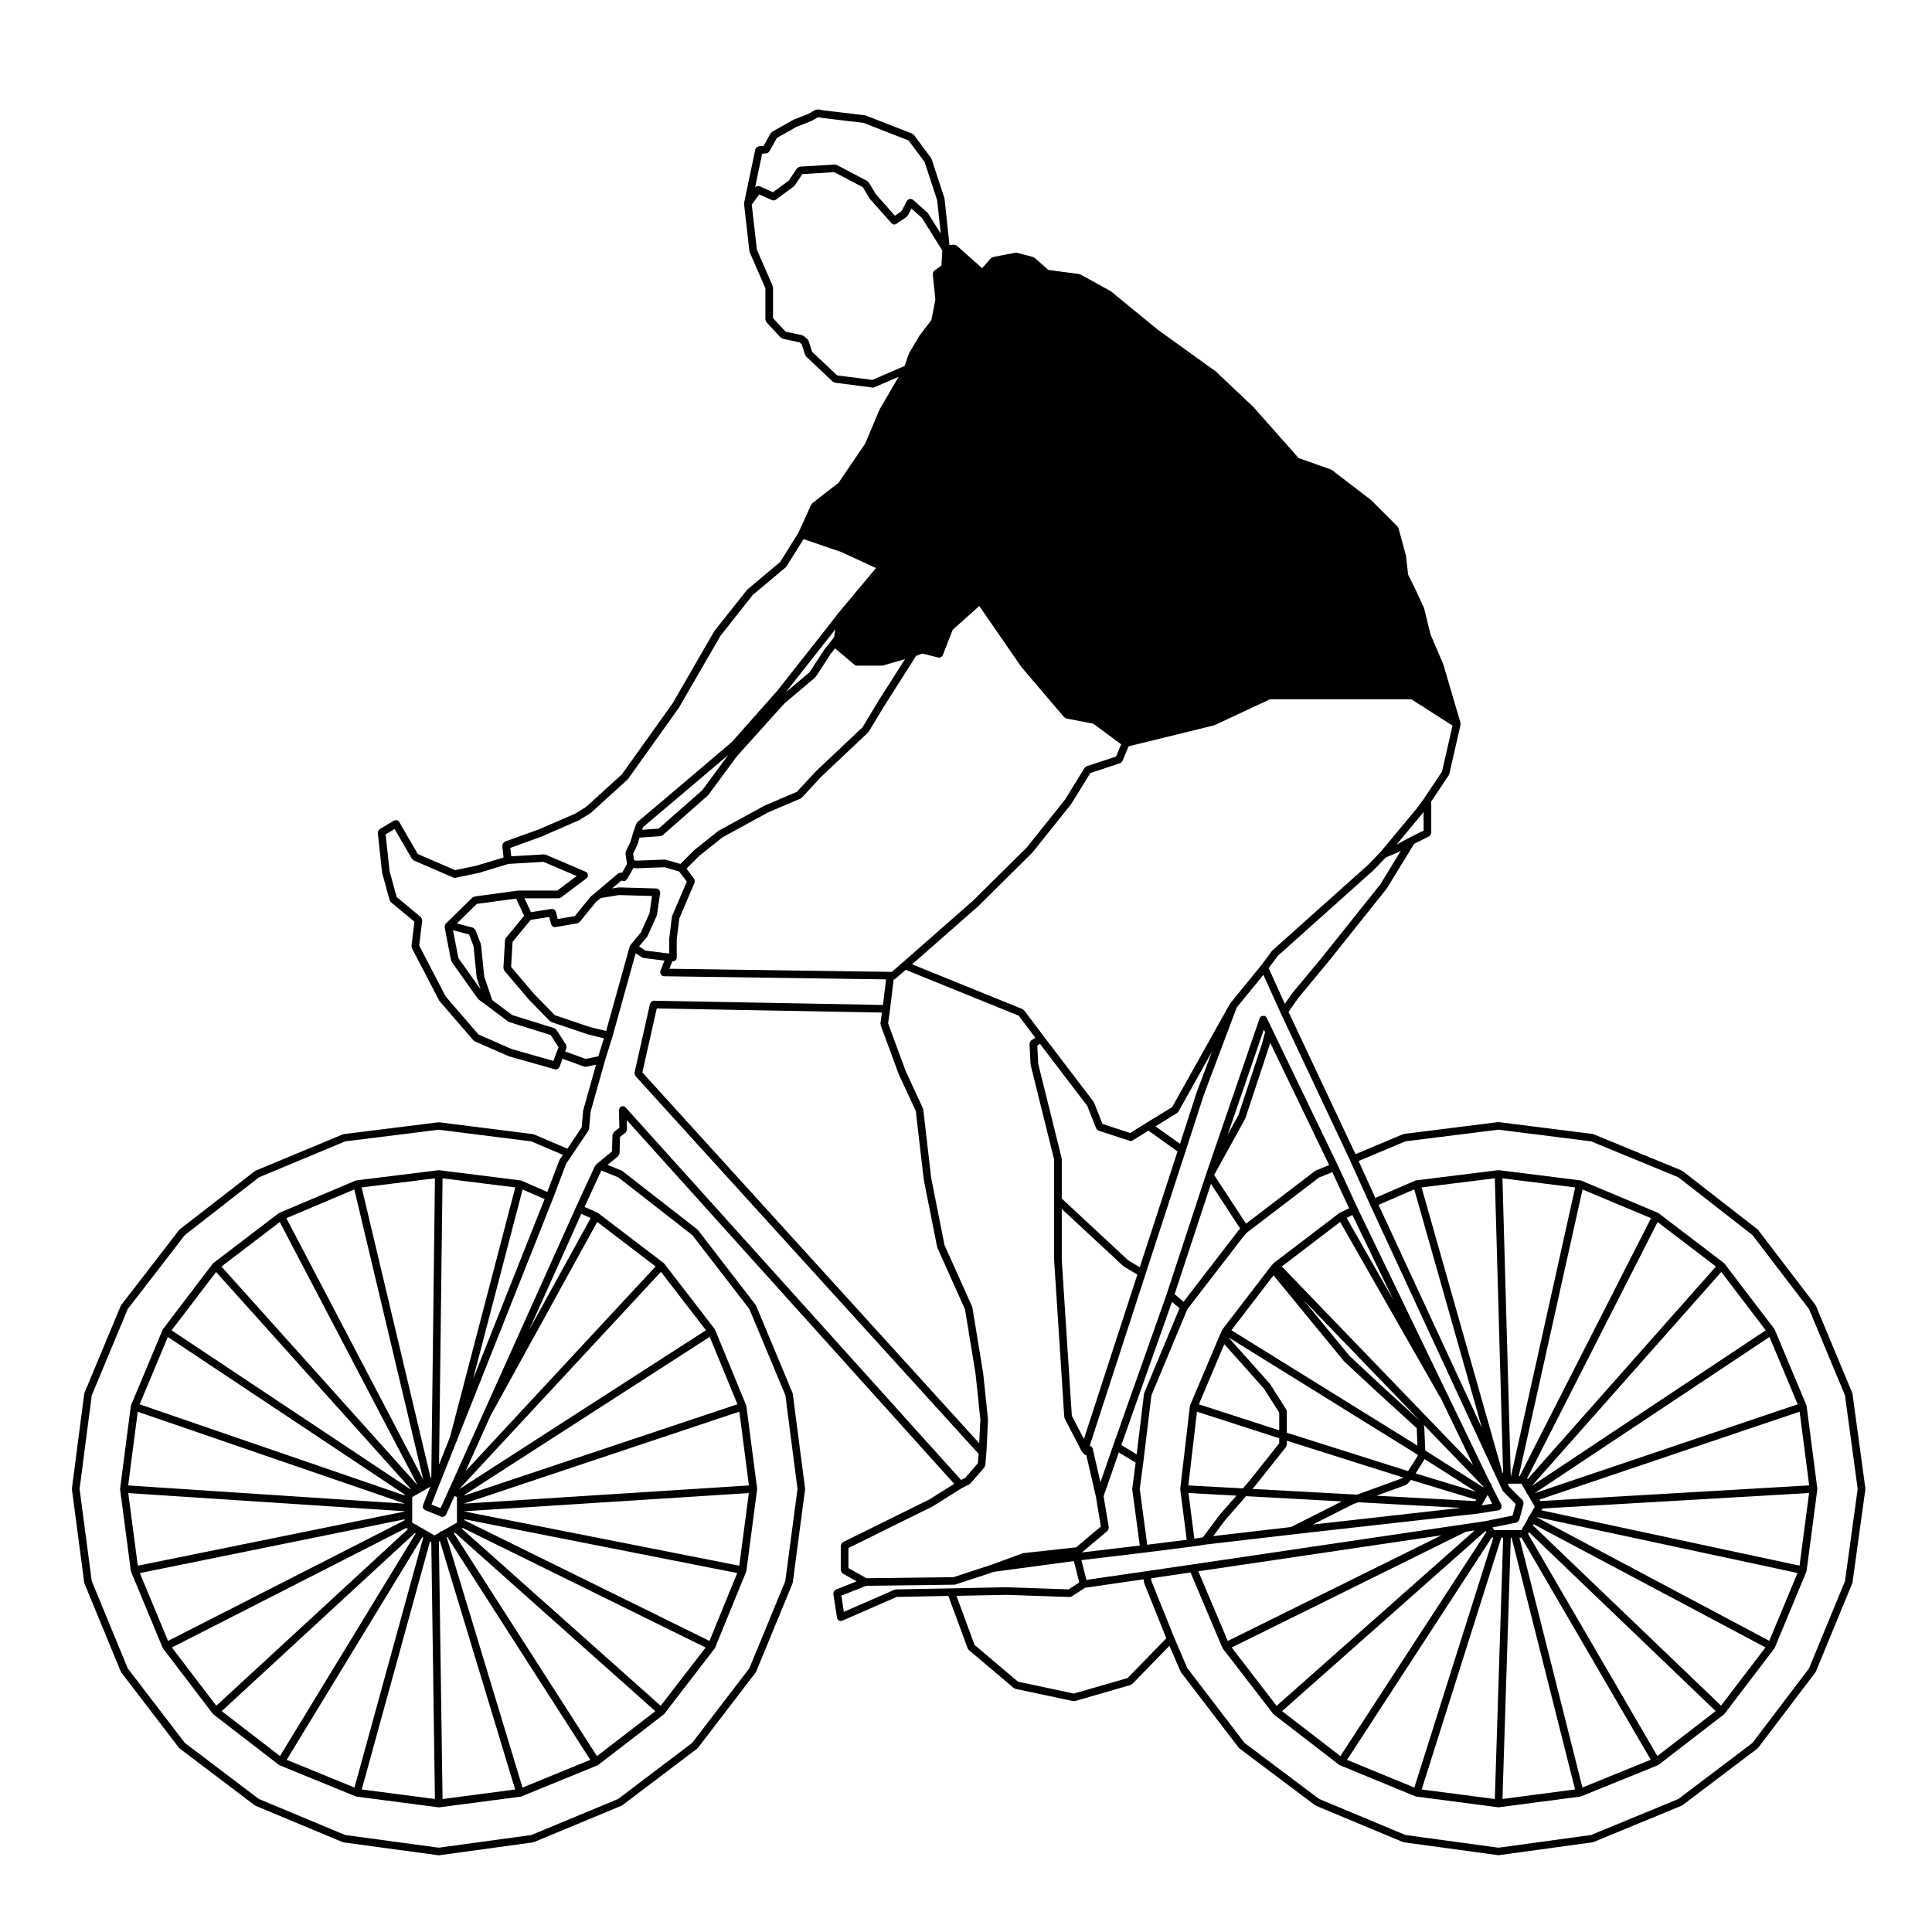 <?xml version="1.0" encoding="UTF-8"?>
<!-- Uploaded to: ICON Repo, www.iconrepo.com, Generator: ICON Repo Mixer Tools -->
<svg fill="#000000" width="800px" height="800px" version="1.1" viewBox="144 144 512 512" xmlns="http://www.w3.org/2000/svg">
 <path d="m634.93 513.37c-0.004-0.051-0.055-0.07-0.07-0.117-0.012-0.051 0.02-0.09 0-0.125l-9.633-23.105c-0.02-0.039-0.07-0.051-0.098-0.09-0.023-0.039-0.004-0.09-0.035-0.125l-15.164-19.84c-0.031-0.039-0.082-0.039-0.109-0.07-0.031-0.031-0.031-0.09-0.07-0.117l-19.84-15.445c-0.047-0.039-0.102-0.02-0.141-0.039-0.039-0.031-0.051-0.082-0.098-0.102l-23.383-9.621c-0.047-0.02-0.09 0.012-0.137 0-0.047-0.02-0.07-0.07-0.117-0.07l-24.797-3.129c-0.051 0-0.082 0.039-0.125 0.039-0.047 0-0.082-0.039-0.121-0.039l-24.934 3.129c-0.051 0-0.074 0.051-0.121 0.07-0.047 0.012-0.102-0.02-0.141 0l-12.574 5.297-17.754-37.707 2.625-3.75 7.617-9.168 0.004-0.012h0.012l15.723-19.699c0.02-0.02 0.004-0.051 0.02-0.07 0.016-0.02 0.047-0.012 0.055-0.031l7.227-11.801 3.988-1.996c0.055-0.031 0.066-0.09 0.105-0.125 0.105-0.082 0.172-0.168 0.242-0.277 0.074-0.117 0.121-0.207 0.141-0.344 0.012-0.059 0.066-0.102 0.066-0.156v-8.332l4.648-6.977c0.031-0.051 0.012-0.102 0.031-0.145 0.035-0.07 0.102-0.117 0.117-0.188l2.973-13.027c0.02-0.082-0.039-0.145-0.039-0.227 0-0.09 0.039-0.168 0.02-0.246-0.004-0.02 0.012-0.031 0.004-0.039l-4.535-15.445c-0.004-0.031-0.035-0.031-0.047-0.059-0.004-0.02 0.012-0.039 0-0.059l-3.359-7.844-1.684-6.879c-0.012-0.031-0.051-0.051-0.059-0.082-0.016-0.031 0.012-0.07-0.004-0.102l-1.562-3.406-0.852-1.84c-0.004 0-0.012 0-0.016-0.012v-0.012l-1.758-3.512-0.551-4.949c-0.004-0.031-0.035-0.039-0.039-0.07-0.004-0.031 0.02-0.051 0.012-0.082l-1.98-7.227c-0.023-0.09-0.109-0.125-0.156-0.207-0.047-0.082-0.035-0.176-0.105-0.246l-6.949-6.949c-0.016-0.012-0.047-0.012-0.066-0.02-0.02-0.02-0.016-0.051-0.035-0.07l-10.344-7.93c-0.051-0.031-0.109-0.012-0.16-0.039-0.051-0.031-0.066-0.09-0.117-0.105l-8.539-3.023-11.871-13.41c-0.012-0.012-0.031-0.012-0.039-0.02-0.012-0.012-0.004-0.031-0.02-0.051l-10.055-9.496c-0.02-0.012-0.051-0.012-0.07-0.02-0.016-0.02-0.016-0.051-0.035-0.059l-15.156-10.902-12.43-10.176c-0.023-0.02-0.066-0.012-0.098-0.031-0.023-0.02-0.031-0.059-0.059-0.082l-7.941-4.387c-0.059-0.031-0.125 0-0.191-0.02-0.059-0.02-0.098-0.09-0.16-0.102l-8.195-1.094-3.594-3.188c-0.066-0.059-0.152-0.039-0.223-0.082-0.074-0.039-0.105-0.125-0.188-0.145l-4.254-1.133c-0.086-0.031-0.145 0.031-0.227 0.031-0.082-0.012-0.137-0.07-0.223-0.051l-5.949 1.145c-0.117 0.02-0.176 0.117-0.273 0.176-0.105 0.051-0.223 0.059-0.301 0.145l-2.312 2.637-6.75-5.992c-0.012-0.012-0.031 0-0.039-0.012-0.102-0.082-0.227-0.09-0.344-0.125-0.137-0.039-0.25-0.105-0.387-0.102-0.012 0-0.02-0.012-0.031-0.012l-1.098 0.145-1.309-12.289c-0.004-0.039-0.047-0.059-0.055-0.102-0.004-0.039 0.02-0.07 0.012-0.105l-3.402-10.344c-0.02-0.059-0.086-0.082-0.109-0.125-0.023-0.051-0.004-0.105-0.039-0.156l-4.527-6.09c-0.055-0.082-0.152-0.082-0.227-0.137-0.082-0.059-0.109-0.168-0.211-0.207l-12.328-4.812c-0.051-0.02-0.098 0.012-0.137 0-0.039-0.012-0.07-0.059-0.109-0.059l-10.723-1.27-1.699-0.289c-0.141-0.031-0.246 0.051-0.371 0.082-0.102 0.02-0.195-0.012-0.293 0.039l-0.086 0.051c-0.012 0-0.016 0-0.023 0.012l-1.797 1.023-3.914 1.535c-0.023 0.012-0.031 0.051-0.059 0.059-0.02 0.012-0.047-0.012-0.07 0.012l-5.531 3.117c-0.086 0.051-0.102 0.145-0.16 0.207-0.07 0.07-0.172 0.09-0.223 0.176l-1.863 3.356-1.293 0.102c-0.098 0-0.145 0.09-0.23 0.117-0.121 0.039-0.223 0.07-0.316 0.156-0.109 0.102-0.168 0.215-0.227 0.328-0.039 0.082-0.117 0.117-0.137 0.207l-2.973 14.168c-0.016 0.059 0.035 0.102 0.031 0.156 0 0.059-0.051 0.102-0.047 0.156l0.004 0.039v0.012l1.41 12.43c0.004 0.059 0.059 0.09 0.074 0.137 0.012 0.059-0.02 0.105 0 0.156l4.168 9.582v8.289c0 0.137 0.098 0.227 0.141 0.344 0.047 0.117 0.039 0.246 0.125 0.344l3.824 4.109c0.07 0.07 0.176 0.059 0.262 0.105 0.098 0.059 0.152 0.156 0.266 0.188l4.43 0.938 0.578 0.504 0.902 2.84c0.039 0.117 0.133 0.188 0.207 0.289 0.035 0.039 0.023 0.102 0.066 0.137l7.086 6.668c0.09 0.09 0.211 0.09 0.316 0.125 0.09 0.039 0.141 0.125 0.242 0.137l9.922 1.281c0.047 0 0.09 0.012 0.125 0.012 0.133 0 0.273-0.031 0.398-0.09l6.402-2.754-4.977 8.551c-0.012 0.02 0 0.051-0.012 0.07-0.012 0.02-0.039 0.02-0.051 0.051l-3.797 8.992-7.059 10.398-6.961 5.422c-0.066 0.051-0.066 0.137-0.109 0.207-0.059 0.07-0.145 0.09-0.188 0.168l-3.379 7.453-4.836 7.742-8.664 7.269c-0.031 0.02-0.023 0.07-0.051 0.102-0.031 0.02-0.07 0.02-0.098 0.051l-8.641 10.902c-0.02 0.031-0.004 0.059-0.023 0.082-0.012 0.02-0.039 0.031-0.055 0.051l-11.008 19.051-13.402 18.766-9.477 8.629-2.832 1.762-9.703 4.211-9.023 3.238c-0.098 0.039-0.121 0.125-0.203 0.188-0.105 0.082-0.207 0.137-0.281 0.258-0.07 0.105-0.086 0.215-0.105 0.352-0.02 0.09-0.09 0.168-0.082 0.266l0.332 3.141-7.106 2.156-5.723 1.199-9.891-4.273-4.934-8.508 0.012-0.004v-0.012c-0.105-0.168-0.281-0.246-0.449-0.332-0.066-0.031-0.102-0.102-0.16-0.117-0.172-0.051-0.348 0.02-0.527 0.07-0.074 0.02-0.156-0.012-0.23 0.031 0 0 0 0.012-0.004 0.012h-0.004l-3.824 2.273c-0.059 0.031-0.066 0.105-0.109 0.145-0.102 0.09-0.156 0.176-0.215 0.297-0.059 0.121-0.098 0.215-0.105 0.352-0.004 0.059-0.059 0.105-0.055 0.176l1.133 10.48c0.004 0.031 0.035 0.051 0.039 0.082 0.004 0.031-0.02 0.051-0.012 0.082l1.984 7.234c0.047 0.156 0.156 0.277 0.266 0.395 0.035 0.031 0.023 0.09 0.066 0.117l6.231 5.164-0.777 6.398c-0.016 0.105 0.059 0.188 0.082 0.289 0.016 0.102-0.023 0.207 0.023 0.309l7.227 13.887c0.023 0.051 0.074 0.07 0.105 0.117 0.02 0.02 0.012 0.059 0.031 0.082l8.926 10.344c0.051 0.059 0.125 0.039 0.188 0.082 0.07 0.059 0.09 0.145 0.172 0.188l9.07 3.977c0.035 0.012 0.066 0.012 0.102 0.02 0.012 0 0.016 0.02 0.031 0.02l12.047 3.406c0.098 0.02 0.188 0.039 0.277 0.039 0.211 0 0.414-0.082 0.586-0.195 0.055-0.039 0.074-0.105 0.121-0.156 0.09-0.102 0.191-0.176 0.242-0.312l0.785-2.176 5.715 2.074c0.109 0.039 0.23 0.059 0.344 0.059 0.066 0 0.133-0.012 0.195-0.02l2.637-0.527-3.379 12.027c-0.012 0.031 0.02 0.059 0.012 0.102-0.004 0.031-0.039 0.051-0.047 0.082l-0.398 4.418-3.785 5.617-8.871-3.789c-0.047-0.02-0.098 0.012-0.141 0-0.047-0.012-0.074-0.07-0.121-0.07l-24.797-3.129c-0.051 0-0.082 0.039-0.125 0.039-0.047 0-0.082-0.039-0.121-0.039l-25.078 3.129c-0.051 0-0.074 0.051-0.117 0.07-0.051 0.012-0.102-0.02-0.145 0l-23.102 9.621c-0.047 0.02-0.055 0.082-0.098 0.102-0.047 0.02-0.102 0.012-0.137 0.039l-19.863 15.398c-0.039 0.031-0.035 0.082-0.066 0.117-0.035 0.031-0.09 0.031-0.109 0.059l-15.305 19.84c-0.035 0.035-0.016 0.086-0.043 0.125-0.023 0.051-0.082 0.059-0.102 0.102l-9.633 23.105c-0.02 0.051 0.016 0.09 0 0.137s-0.066 0.07-0.07 0.117l-3.254 25.086c-0.004 0.051 0.035 0.082 0.035 0.125 0 0.047-0.039 0.082-0.035 0.125l3.254 24.66c0.004 0.051 0.055 0.082 0.066 0.125 0.016 0.039-0.016 0.082 0 0.125l9.633 23.383c0.023 0.051 0.082 0.082 0.105 0.125 0.02 0.031 0 0.07 0.031 0.102l15.301 19.977c0.031 0.039 0.086 0.031 0.117 0.059 0.039 0.039 0.031 0.102 0.082 0.125l19.84 15.012c0.039 0.039 0.09 0.031 0.137 0.051 0.035 0.02 0.039 0.07 0.082 0.082l23.102 9.645c0.07 0.031 0.133 0.031 0.203 0.039 0.02 0.012 0.031 0.031 0.051 0.031l25.078 3.406c0.051 0 0.098 0.012 0.137 0.012 0.039 0 0.09-0.012 0.137-0.012l24.797-3.406c0.02 0 0.031-0.02 0.051-0.031 0.066-0.012 0.133-0.012 0.203-0.039l23.23-9.645c0.039-0.012 0.047-0.059 0.082-0.082 0.051-0.02 0.105-0.012 0.145-0.051l19.84-15.012c0.047-0.031 0.039-0.09 0.082-0.125 0.031-0.031 0.086-0.02 0.109-0.059l15.301-19.977c0.023-0.031 0.012-0.07 0.031-0.105 0.031-0.051 0.082-0.07 0.102-0.117l9.637-23.383c0.016-0.039-0.012-0.082 0-0.125 0.016-0.051 0.066-0.07 0.07-0.125l3.258-24.66c0.004-0.051-0.035-0.082-0.035-0.125 0-0.047 0.039-0.082 0.035-0.125l-3.258-25.086c-0.004-0.051-0.055-0.07-0.07-0.117-0.012-0.051 0.02-0.09 0-0.137l-9.637-23.105c-0.02-0.039-0.074-0.051-0.102-0.102-0.023-0.039-0.004-0.09-0.035-0.125l-15.301-19.84c-0.031-0.031-0.082-0.031-0.105-0.059-0.035-0.039-0.031-0.09-0.07-0.117l-19.84-15.445c-0.047-0.039-0.102-0.02-0.141-0.039-0.039-0.031-0.051-0.082-0.102-0.102l-3.68-1.496 2.805-2.32c0.012-0.012 0.012-0.031 0.02-0.039 0.105-0.102 0.141-0.238 0.203-0.371 0.047-0.105 0.121-0.188 0.133-0.309 0-0.012 0.016-0.02 0.016-0.031l0.121-4.336 1.465-1.133c0.02-0.012 0.02-0.051 0.039-0.07 0.105-0.09 0.137-0.207 0.195-0.332 0.051-0.117 0.117-0.207 0.125-0.332 0-0.031 0.031-0.051 0.031-0.09l-0.07-2.508 86.785 96.406-6.559 4.121-22.949 11.336c-0.055 0.031-0.066 0.09-0.109 0.125-0.105 0.082-0.168 0.156-0.242 0.277-0.07 0.117-0.121 0.207-0.141 0.344-0.012 0.059-0.066 0.102-0.066 0.156v6.523c0 0.051 0.051 0.082 0.055 0.125 0.02 0.137 0.074 0.227 0.141 0.344 0.066 0.117 0.121 0.215 0.23 0.297 0.035 0.031 0.039 0.082 0.086 0.105l3.691 2.086-5.551 2.195c-0.098 0.039-0.125 0.137-0.203 0.195-0.105 0.082-0.203 0.137-0.273 0.258s-0.07 0.227-0.09 0.363c-0.012 0.102-0.082 0.168-0.066 0.266l0.988 6.379c0.004 0.051 0.055 0.082 0.07 0.125 0.012 0.039-0.02 0.082 0 0.125 0.047 0.102 0.125 0.145 0.195 0.227 0.051 0.059 0.074 0.117 0.133 0.156 0.172 0.125 0.371 0.215 0.594 0.215 0.051 0 0.105 0 0.152-0.012 0.02 0 0.023-0.02 0.047-0.031 0.07-0.012 0.137-0.012 0.207-0.039l14.414-6.297 13.68-0.266 5.141 13.914c0.051 0.125 0.145 0.215 0.238 0.309 0.031 0.039 0.023 0.09 0.059 0.117l11.898 10.066c0.082 0.07 0.176 0.059 0.266 0.102 0.07 0.031 0.102 0.102 0.172 0.117l15.305 3.254c0.074 0.012 0.141 0.02 0.211 0.02 0.098 0 0.188-0.012 0.281-0.039l14.73-4.254c0.098-0.02 0.125-0.117 0.207-0.168 0.074-0.039 0.172-0.031 0.238-0.102l9.859-10.117 2.949 6.836c0.02 0.051 0.07 0.07 0.102 0.117 0.016 0.031 0 0.07 0.023 0.102l15.301 19.977c0.031 0.039 0.086 0.031 0.117 0.059 0.039 0.039 0.035 0.102 0.082 0.137l19.984 15.012c0.047 0.031 0.098 0.02 0.141 0.051 0.031 0.012 0.039 0.059 0.074 0.07l23.094 9.645c0.07 0.031 0.137 0.031 0.203 0.039 0.02 0.012 0.031 0.031 0.051 0.031l24.934 3.406c0.051 0 0.098 0.012 0.137 0.012 0.039 0 0.09-0.012 0.137-0.012l24.797-3.406c0.02 0 0.031-0.02 0.051-0.031 0.066-0.012 0.133-0.012 0.195-0.039l23.383-9.645c0.039-0.012 0.047-0.059 0.082-0.082 0.051-0.02 0.105-0.012 0.145-0.051l19.84-15.012c0.047-0.031 0.047-0.09 0.082-0.137 0.035-0.031 0.086-0.02 0.109-0.051l15.164-19.977c0.023-0.031 0.012-0.07 0.031-0.105 0.023-0.039 0.082-0.07 0.102-0.117l9.633-23.383c0.016-0.039-0.012-0.082 0-0.117 0.016-0.051 0.066-0.082 0.07-0.125l3.406-24.66c0.004-0.051-0.035-0.09-0.035-0.137s0.039-0.09 0.035-0.137zm-173.36 47.035 64.41-9.527-56.605 27.996zm70.914-10.48 2.316-0.344-52.48 46.484-11.91-15.457zm13.371-2.422c0.059-0.012 0.09-0.07 0.141-0.09 0.152-0.059 0.273-0.137 0.379-0.258 0.066-0.07 0.105-0.137 0.145-0.215 0.031-0.059 0.09-0.102 0.105-0.168l1.133-4.254c0.016-0.051-0.023-0.09-0.02-0.125 0.02-0.137-0.016-0.246-0.051-0.371s-0.059-0.238-0.137-0.344c-0.031-0.039-0.02-0.09-0.055-0.125l-3.562-3.562-0.379-0.797h3.641l1.387 2.394c0.031 0.09 0 0.188 0.055 0.266 0.035 0.059 0.105 0.039 0.152 0.09l1.941 3.336-1.461 2.57c-0.086 0.07-0.195 0.102-0.258 0.207-0.051 0.09-0.012 0.188-0.031 0.289l-0.742 1.309c-0.016 0.02-0.047 0.012-0.059 0.031-0.066 0.07-0.055 0.168-0.098 0.246l-0.898 1.566-3.75-0.004h-3.457c-0.082-0.145-0.133-0.309-0.281-0.402-0.012-0.012-0.016 0-0.023-0.012l-0.152-0.289zm-8.137 2.184 0.168 0.312-38.668 59.383-15.457-11.914zm1.602 1.809h0.43l-20.934 66.227-17.836-7.34zm2.539 0h0.492l-2.207 69.266-19.383-2.527zm2.516 0h0.211l16.82 66.723-19.234 2.527zm18.984 66.207-16.691-66.207h0.535l34.266 58.855zm19.859-8.344-34.273-58.875 0.258-0.441 49.465 47.41zm16.879-13.344-49.863-47.781 0.176-0.309 61.461 32.656zm12.785-17.18-61.477-32.668 0.051-0.09 68.902 14.781zm8.016-19.918-68.398-14.668 0.266-0.473 70.664-4.109zm-68.688-17.117-0.227-0.395 68.93-23.293 2.539 19.531zm-1.262-2.168-0.039-0.07 62.023-41.258 7.473 17.852zm-0.996-1.859 50.203-56.688 11.785 15.457zm-1.113-1.781-0.125-0.227 34.566-67.91 15.461 11.789zm-2.098-0.816h-0.25l16.898-75.953 18.148 7.609zm-2.312 0h-0.055l-2.207-78.906 19.27 2.414zm-4.285-78.918 2.203 78.309-0.414-0.887c0-0.07 0.047-0.117 0.023-0.188l-21.219-74.816zm-21.352 2.941 17.941 63.254-27.406-59.156zm-11.738 3.996 0.004 0.012 34.008 73.395c0 0.012 0.004 0.012 0.004 0.012l1.133 2.402c0.035 0.082 0.105 0.105 0.145 0.168 0.031 0.039 0.016 0.09 0.051 0.117l3.269 3.273-0.82 3.078-5.762 1.152c-0.004 0-0.004 0.012-0.012 0.012h-0.016l-1.223 0.277-77.629 11.473-12.469 1.828-15.82 2.293-1.336-5.234 16.688-1.988c0.016-0.012 0.023-0.012 0.039-0.012l12.465-1.566h0.004 0.02l3.668-0.559 23.02-2.676c0.02-0.012 0.039-0.012 0.059-0.012l49.172-5.523c0.004 0 0.004-0.012 0.016-0.012h0.031l5.379-0.855c0.031 0 0.039-0.031 0.066-0.039 0.086-0.02 0.16-0.02 0.242-0.059 0.074-0.039 0.098-0.125 0.152-0.176 0.105-0.09 0.176-0.156 0.238-0.289 0.066-0.117 0.082-0.227 0.09-0.363 0.004-0.082 0.07-0.137 0.055-0.227-0.012-0.059-0.07-0.09-0.086-0.137-0.02-0.059 0.012-0.105-0.016-0.168l-2.59-5.039c0.012-0.258-0.086-0.523-0.281-0.719l-0.152-0.156-35.074-72.672v-0.012l-5.238-11.336s-0.004 0-0.012-0.012l-17.281-35.848v-0.012l-1.566-3.254c-0.004-0.012-0.016-0.012-0.02-0.02-0.109-0.215-0.309-0.402-0.559-0.492-0.133-0.039-0.258 0.02-0.387 0.031-0.125 0-0.25-0.039-0.379 0.012-0.25 0.125-0.43 0.332-0.52 0.578l-14.168 41.242v0.012h-0.004l-10.48 31.883v0.012l-14.16 40.066-3.387 9.742-2.051-8.922c-0.023-0.105-0.117-0.145-0.168-0.238-0.047-0.082-0.035-0.188-0.105-0.258-0.031-0.031-0.074-0.02-0.105-0.039-0.098-0.082-0.203-0.102-0.316-0.137-0.035-0.012-0.066-0.031-0.102-0.039l14.801-45.52 10.625-32.59 4.805-14.836 8.723-23.211 7.082-8.672 4.57 10.137s0.004 0 0.012 0.012l18.398 39.074h0.004l0.004 0.02zm-64.238 125.51-14.238 4.102-14.809-3.148-11.496-9.734-4.801-13.008 13.141-0.266 16.844 0.57h0.035c0.191 0 0.379-0.051 0.551-0.168l3.492-2.273 15.516-2.242 0.133 0.855c0.004 0.051 0.051 0.07 0.059 0.105 0.012 0.035-0.016 0.082 0 0.117l5.844 14.547zm-61.398-23.496c-0.074 0-0.117 0.07-0.188 0.09-0.07 0.012-0.133-0.031-0.195 0l-13.402 5.856-0.664-4.293 6.586-2.609 23.34-0.289h0.004c0.102 0 0.203-0.012 0.301-0.051l10.262-3.375 21.121-2.84 1.441 5.668-2.82 1.832-16.547-0.559c-0.004 0-0.012 0.012-0.02 0.012-0.004 0-0.012-0.012-0.016-0.012h-0.02l-14.59 0.297zm-12.578-10.973 22.395-11.059c0.016-0.012 0.02-0.031 0.035-0.039 0.016-0.012 0.039-0.012 0.055-0.02l7.594-4.769 1.961-0.984c0.07-0.031 0.086-0.105 0.141-0.156 0.051-0.039 0.121-0.031 0.168-0.082l3.684-4.254c0.066-0.082 0.051-0.176 0.086-0.258 0.055-0.105 0.145-0.188 0.156-0.312l0.281-3.254c0-0.012-0.004-0.012-0.004-0.02 0 0 0.012-0.012 0.012-0.02l0.145-2.832 0.281-5.953c0-0.031-0.023-0.051-0.031-0.082 0-0.031 0.031-0.051 0.023-0.082l-1.273-12.184c0-0.012-0.016-0.012-0.016-0.031-0.008-0.008 0-0.016 0-0.027l-2.832-17.289c-0.012-0.051-0.055-0.07-0.07-0.105-0.016-0.051 0.016-0.102-0.004-0.137l-7.324-16.344-3.516-17.723-2.117-18.211c-0.004-0.059-0.066-0.09-0.082-0.137-0.016-0.059 0.02-0.117-0.004-0.168l-4.523-9.754-4.707-12.742 0.523-3.719-0.004-0.012c0-0.012 0.004-0.012 0.004-0.012l0.934-7.824 0.367-0.188c0.039-0.02 0.047-0.059 0.082-0.09 0.039-0.02 0.09-0.012 0.125-0.051l2.644-2.293 29.926 12.141 4.418 5.856-1.078 0.691c-0.039 0.02-0.039 0.082-0.082 0.105-0.105 0.09-0.152 0.188-0.211 0.312-0.059 0.105-0.109 0.207-0.121 0.332-0.004 0.059-0.051 0.09-0.051 0.137l0.289 5.523c0 0.039 0.039 0.059 0.047 0.102 0.004 0.031-0.023 0.059-0.016 0.09l6.207 24.973v26.656c0 0.012 0.016 0.02 0.016 0.031 0 0.012-0.012 0.02-0.012 0.031l2.684 41.516c0.004 0.082 0.07 0.125 0.09 0.195 0.02 0.07-0.016 0.137 0.02 0.207l4.394 8.496h0.004v0.012c0.02 0.039 0.059 0.051 0.086 0.09 0.016 0.02 0 0.051 0.02 0.07l0.559 0.711c0.016 0.02 0.039 0.012 0.055 0.031s0.004 0.051 0.023 0.059c0.168 0.168 0.383 0.227 0.598 0.258l2.535 11.023 1.316 7.871-6.555 5.523-14.008 1.535c-0.051 0-0.07 0.051-0.109 0.059-0.039 0.012-0.086-0.02-0.125 0l-8.039 2.961h-0.004l-10.195 3.344-23.09 0.289-4.777-2.695 0.004-5.32zm-59.617-117.05c-0.066-0.012-0.109-0.051-0.176-0.051-0.02 0-0.031-0.02-0.051-0.02-0.137 0.012-0.227 0.105-0.344 0.156-0.102 0.039-0.215 0.031-0.301 0.105-0.012 0.012-0.004 0.02-0.016 0.031-0.102 0.102-0.121 0.238-0.176 0.363-0.047 0.117-0.121 0.215-0.125 0.332 0 0.02-0.016 0.031-0.016 0.051l0.125 4.731-1.438 1.102c-0.031 0.02-0.023 0.059-0.051 0.09-0.074 0.059-0.086 0.156-0.133 0.238-0.082 0.125-0.176 0.246-0.188 0.395 0 0.02-0.023 0.031-0.023 0.051l-0.121 4.367-3.758 3.098c-0.016 0.012-0.012 0.031-0.023 0.039-0.016 0.02-0.039 0.012-0.055 0.031l-0.559 0.57c-0.047 0.039-0.031 0.105-0.07 0.168-0.035 0.051-0.102 0.059-0.125 0.117l-4.957 10.766c0 0.012-0.004 0.012-0.004 0.012l-33.578 74.664c0 0.012-0.004 0.012-0.004 0.012l-2.297 5.066-2.422-0.961 2.324-5.863h0.004l4.309-10.852c0.035-0.059 0.102-0.102 0.117-0.176l0.09-0.344 25.363-63.832h0.004l-0.012-0.02 0.012-0.02c0-0.012 0.012-0.012 0.012-0.02l3.5-9.238 1.492-2.168v-0.012h0.004l4.387-6.523c0.051-0.07 0.02-0.156 0.047-0.227 0.035-0.09 0.109-0.145 0.121-0.246l0.414-4.586 3.793-13.473s0.004 0 0.004-0.012l1.988-6.379s-0.004-0.012 0-0.02c0 0 0.004 0 0.004-0.012l0.012-0.031 6.137-22.023 1.684 1.094c0.105 0.059 0.215 0.07 0.328 0.102 0.039 0.012 0.059 0.051 0.102 0.051l5.512 0.691-1.082 2.766c-0.023 0.07 0.016 0.125 0.004 0.188-0.016 0.059-0.074 0.105-0.074 0.168 0 0.082 0.066 0.125 0.082 0.207 0.031 0.125 0.066 0.238 0.141 0.344 0.074 0.105 0.145 0.176 0.258 0.258 0.066 0.039 0.09 0.117 0.16 0.145 0.109 0.039 0.23 0.059 0.344 0.07h0.012l58.875 0.828-0.805 6.781-60.73-1.125h-0.02c-0.109 0-0.188 0.09-0.289 0.117-0.109 0.039-0.215 0.059-0.312 0.125-0.109 0.09-0.16 0.195-0.23 0.324-0.047 0.082-0.137 0.125-0.156 0.215l-4.102 18.285c-0.012 0.031 0.02 0.059 0.016 0.09-0.02 0.125 0.031 0.246 0.066 0.371s0.047 0.246 0.125 0.344c0.02 0.031 0.004 0.07 0.031 0.09l90.953 100.14-0.211 2.488-3.34 3.848-1.117 0.559-88.891-98.715c-0.137-0.191-0.332-0.27-0.574-0.297zm-20.902 24.578-18.977 47.758 13.148-50.289zm-25.07 63.082-2.898 7.289 0.926-75.867 19.277 2.414zm-7.156 18.047-0.004 0.012c-0.012 0.02 0.012 0.051 0 0.07-0.074 0.238-0.086 0.484 0.012 0.699 0.047 0.102 0.16 0.145 0.242 0.238 0.102 0.105 0.168 0.238 0.312 0.297l4.203 1.684h0.004c0.004 0.012 0.012 0 0.016 0.012l0.031 0.012c0.121 0.051 0.25 0.07 0.371 0.07 0.195 0 0.383-0.059 0.543-0.168 0.047-0.02 0.059-0.07 0.102-0.105 0.105-0.09 0.211-0.176 0.277-0.312l2.254-4.969 0.641 0.332v6.75l-2.754 1.57c-0.016 0.012-0.031 0-0.039 0.012-0.012 0-0.012 0.02-0.016 0.02l-1.266 0.73c-0.059 0-0.109-0.039-0.168-0.02-0.207 0.059-0.332 0.215-0.457 0.371l-1.238 0.711-2.891-1.652c-0.051-0.059-0.059-0.137-0.121-0.176-0.074-0.039-0.156-0.012-0.242-0.031l-1.211-0.699c-0.02-0.02-0.012-0.059-0.031-0.082-0.16-0.176-0.371-0.238-0.578-0.266l-0.852-0.492v-6.769l3.117-1.773c0.055-0.02 0.109-0.02 0.16-0.051 0.039-0.02 0.047-0.07 0.086-0.102l1.449-0.828zm2.203-7.379-0.18 0.102-18.273-76.934 19.418-2.414zm-20.398-76.297 18.262 76.883-36.273-69.266zm-19.754 8.641 36.52 69.727-51.984-57.938zm-16.883 13.234 51.613 57.516-0.102 0.059-63.301-42.117zm-12.781 17.219 62.758 41.75c0 0.031-0.035 0.051-0.035 0.09v0.145l-70.195-24.133zm-7.981 19.816 70.703 24.305v0.051l-73.238-4.824zm70.703 26.363v0.082l-70.684 14.359-2.527-19.246zm0 2.148v0.277l-62.668 31.945-7.473-17.977zm0.48 2.289c0.016 0.012 0.016 0.031 0.031 0.039l0.422 0.238-50.809 46.836-11.777-15.438zm2.289 1.328 0.188 0.105-35.957 59.012-15.438-11.906zm1.938 1.113 0.238 0.137-18.211 66.215-17.965-7.352zm2.039 1.156 0.348 0.195 0.961 68.035-19.387-2.527zm3.332 68.242-0.969-68.223 0.266-0.145 19.938 65.836zm21.184-3.039-20.094-66.352 0.145-0.09 37.922 59.094zm19.734-8.332-37.926-59.102 0.25-0.145 53.137 47.332zm16.891-13.336-52.73-46.965 0.23-0.125c0.02-0.012 0.02-0.039 0.039-0.051l64.363 31.695zm12.934-17.191-64.922-31.973v-0.277l72.27 14.258zm7.887-19.934-72.805-14.367v-0.066l75.34-4.82zm-72.805-16.453v-0.051l72.824-24.324 2.539 19.555zm0-2.164v-0.168l64.973-41.863 7.356 17.859zm-1.438-1.648 53.488-57.617 11.926 15.477zm1.734-4.82 6.746-15.008c0.016-0.012 0.047-0.012 0.055-0.031l28.062-50.98 15.477 11.801zm16.848-37.457 13.809-30.711 2.473 1.125zm14.941-71.773-5.43-1.969 0.332-0.875c0.012-0.031-0.012-0.051 0-0.082 0.035-0.125 0-0.238-0.012-0.371-0.016-0.137-0.004-0.258-0.07-0.371-0.016-0.031 0-0.059-0.016-0.082l-2.551-3.977c-0.07-0.105-0.195-0.137-0.301-0.207-0.09-0.07-0.137-0.168-0.246-0.207l-11.164-3.481-5.285-3.965-2.125-6.246-0.848-8.395c-0.004-0.051-0.055-0.082-0.07-0.125-0.012-0.039 0.023-0.09 0.004-0.137l-1.414-3.68c-0.012-0.031-0.047-0.031-0.059-0.059-0.059-0.117-0.156-0.188-0.262-0.277-0.102-0.09-0.168-0.176-0.293-0.227-0.031-0.012-0.047-0.039-0.074-0.051l-4.231-1.113 5.297-5.176 10.41-1.414 2.117 4.566-4.84 5.883c-0.066 0.082-0.047 0.176-0.086 0.266-0.047 0.105-0.137 0.188-0.141 0.312l-0.422 7.332v0.012 0.02c-0.012 0.125 0.082 0.227 0.121 0.352 0.039 0.117 0.023 0.246 0.109 0.352l0.016 0.012c0 0.012 0 0.012 0.004 0.012l6.359 7.496c0.004 0.012 0.02 0 0.031 0.012 0.012 0.012 0.004 0.031 0.016 0.039l5.668 5.805c0.059 0.059 0.145 0.051 0.215 0.102 0.07 0.039 0.102 0.125 0.18 0.156l9.633 3.254c0.023 0.012 0.051 0.012 0.07 0.02 0.012 0 0.012 0.012 0.02 0.012l4.195 1.012-1.492 4.781zm-19.574-2.598-8.805-3.859-8.699-10.078-7.027-13.512 0.805-6.629c0.004-0.039-0.031-0.059-0.031-0.102 0.004-0.137-0.051-0.246-0.105-0.371-0.051-0.117-0.082-0.227-0.168-0.324-0.031-0.031-0.023-0.082-0.055-0.102l-6.41-5.324-1.879-6.848-1.055-9.754 2.394-1.414 4.59 7.91c0.035 0.051 0.105 0.039 0.145 0.09 0.102 0.117 0.172 0.266 0.324 0.324l10.484 4.535c0.125 0.051 0.266 0.082 0.398 0.082 0.07 0 0.137-0.012 0.207-0.02l6.098-1.281c0.004 0 0.012-0.012 0.016-0.012 0.02-0.012 0.047 0 0.07-0.012l7.828-2.371 9.27-0.551 8.805 3.758-5.141 3.859h-10.293c-0.023 0-0.047 0.02-0.07 0.031-0.023 0-0.039-0.02-0.07-0.02l-11.473 1.559c-0.121 0.02-0.191 0.117-0.297 0.176-0.09 0.039-0.195 0.031-0.273 0.105l-6.805 6.648c-0.004 0 0 0.012-0.004 0.012-0.004 0.012-0.012 0-0.016 0.012l-0.281 0.289c-0.023 0.031-0.016 0.059-0.035 0.09-0.086 0.102-0.105 0.215-0.137 0.352-0.039 0.125-0.09 0.227-0.074 0.363 0 0.031-0.023 0.059-0.02 0.09l1.699 8.777c0.016 0.09 0.09 0.137 0.125 0.215 0.023 0.059 0 0.125 0.039 0.176l6.941 9.777c0.031 0.051 0.098 0.031 0.125 0.07 0.047 0.051 0.047 0.117 0.102 0.156l2.109 1.547c0.004 0 0.004 0.012 0.004 0.012l5.668 4.254c0.059 0.039 0.137 0.039 0.203 0.07 0.047 0.02 0.059 0.07 0.105 0.082l10.988 3.438 2.074 3.238-0.523 1.359v0.012s-0.012 0-0.012 0.012l-0.812 2.242zm7.93-56.332c0.012 0 0.012-0.012 0.016-0.02 0.02 0 0.035 0 0.051-0.012l9.773-4.254c0.02-0.012 0.023-0.031 0.047-0.039 0.023-0.02 0.059-0.012 0.086-0.031l2.977-1.84c0.031-0.02 0.031-0.059 0.055-0.082 0.031-0.02 0.07-0.012 0.098-0.039l9.637-8.777c0.035-0.031 0.023-0.082 0.055-0.105 0.023-0.031 0.07-0.02 0.09-0.051l13.461-18.852c0.016-0.02 0.004-0.039 0.016-0.059 0.012-0.012 0.031-0.012 0.035-0.02l11.004-19.039 8.543-10.797 8.711-7.309c0.055-0.039 0.051-0.117 0.09-0.168 0.031-0.039 0.098-0.02 0.117-0.07l4.535-7.25 9.965 3.406 9.238 4.254-9.922 11.875c-0.004 0.012 0 0.012-0.004 0.02-0.004 0-0.016 0-0.02 0.012l-2.984 3.828v0.012l-13.168 16.695-12.086 13.648-13.133 11.16-0.004 0.012-11.891 10.047c-0.074 0.07-0.074 0.168-0.121 0.238-0.055 0.082-0.145 0.105-0.176 0.195l-0.852 2.414c-0.004 0.012 0.004 0.02 0 0.031 0 0.012-0.012 0.012-0.016 0.02l-0.684 2.324-1.246 2.625c-0.051 0.102-0.004 0.195-0.016 0.309-0.016 0.102-0.086 0.176-0.07 0.289l0.406 2.602v0.105l-1.305 2.301-0.07-0.031c-0.039-0.012-0.082 0.02-0.121 0.012-0.121-0.02-0.227 0.012-0.348 0.031-0.141 0.031-0.262 0.039-0.379 0.117-0.035 0.02-0.082 0.012-0.109 0.039l-5.648 4.801h-0.004l-1.562 1.27c-0.031 0.031-0.023 0.082-0.055 0.102-0.023 0.031-0.066 0.02-0.09 0.051l-4.144 5.09-4.519 0.777-0.484-1.93c-0.023-0.102-0.109-0.137-0.16-0.227-0.082-0.137-0.141-0.289-0.277-0.371-0.098-0.059-0.207-0.039-0.312-0.07-0.125-0.031-0.238-0.105-0.383-0.082l-5.477 0.875-1.715-3.688h9.047c0.211 0 0.422-0.07 0.605-0.207l6.801-5.098c0.035-0.031 0.031-0.082 0.066-0.105 0.098-0.09 0.203-0.176 0.258-0.309 0.02-0.051-0.012-0.09 0-0.125 0.039-0.137 0.023-0.246 0.004-0.383-0.016-0.125-0.023-0.238-0.09-0.352-0.023-0.039-0.004-0.102-0.035-0.137-0.059-0.082-0.16-0.082-0.238-0.137-0.07-0.051-0.098-0.145-0.176-0.176l-10.625-4.535c-0.07-0.031-0.137 0.012-0.207-0.012-0.09-0.012-0.156-0.09-0.246-0.07l-8.676 0.516-0.238-2.231zm127.06-45.02c0.012 0.02 0.035 0.012 0.047 0.031 0.016 0.02 0.004 0.039 0.02 0.059l11.336 13.316c0.059 0.07 0.156 0.059 0.23 0.105 0.109 0.082 0.195 0.195 0.344 0.227l7.133 1.375 7.41 5.481-1.359 3.238-7.785 2.551c-0.109 0.039-0.168 0.145-0.258 0.227-0.098 0.07-0.223 0.102-0.289 0.207l-5.211 8.445-10.125 12.664-14.27 14.121-18.66 16.395-2.828 2.449-58.945-0.828 0.77-1.98h0.168c0.555 0 1.008-0.453 1.008-1.004v-4.769l0.684-5.598 4.047-9.496c0.02-0.039-0.012-0.082 0-0.125 0.039-0.125 0.023-0.246 0.004-0.383-0.016-0.125-0.023-0.238-0.09-0.352-0.023-0.039-0.004-0.09-0.035-0.125l-2.019-2.707 3.309-3.316 6.258-4.996 12.098-6.609 8.566-3.652c0.074-0.031 0.098-0.117 0.156-0.156 0.059-0.039 0.137-0.031 0.188-0.09l5.059-5.473 12.473-11.77c0.047-0.039 0.035-0.105 0.07-0.156 0.023-0.031 0.082-0.02 0.102-0.051l4.09-6.781h0.004l8.469-13.324 1.652-0.621 4.231 1.062c0.086 0.02 0.168 0.031 0.246 0.031 0.211 0 0.414-0.082 0.586-0.195 0.059-0.051 0.086-0.117 0.133-0.168 0.082-0.09 0.176-0.168 0.223-0.289l2.606-6.711 7.062-6.328zm51.098 15.566c0.02 0 0.023-0.02 0.047-0.031 0.051-0.012 0.102-0.012 0.141-0.031l14.676-6.856h37.453l10.914 6.977-2.777 12.16-4.695 7.043-1.832 2.539-9.699 11.656-3.219 3.367-25.492 22.797c-0.031 0.02-0.02 0.07-0.047 0.102-0.031 0.031-0.07 0.02-0.098 0.051l-2.812 3.789-8.211 10.055c-0.02 0.031-0.012 0.059-0.031 0.09-0.016 0.031-0.055 0.031-0.07 0.059l-15.32 27.398-6.711 4.109s0 0.012-0.004 0.012l-4.418 2.734-7.332-2.402-2.231-5.656c-0.02-0.039-0.074-0.059-0.098-0.102-0.023-0.039-0.004-0.102-0.039-0.137l-13.176-17.289h-0.004l-5.238-6.938c-0.055-0.07-0.152-0.082-0.223-0.125-0.082-0.059-0.105-0.156-0.203-0.195l-29.234-11.863 17.477-15.352c0.012-0.012 0.004-0.02 0.016-0.031 0.012-0.012 0.02 0 0.031-0.012l14.312-14.168c0.02-0.02 0.012-0.051 0.023-0.07 0.016-0.012 0.039-0.012 0.055-0.02l10.195-12.75c0.016-0.02 0.004-0.051 0.02-0.07 0.016-0.02 0.039-0.012 0.051-0.031l5.055-8.188 7.871-2.59c0.035-0.012 0.047-0.051 0.082-0.07 0.172-0.07 0.312-0.195 0.418-0.352 0.031-0.051 0.07-0.07 0.09-0.105 0.012-0.02 0.023-0.02 0.031-0.039l1.648-3.914zm44.121 42.094-15.68 19.637-7.644 9.191c-0.012 0.02-0.004 0.031-0.016 0.051-0.012 0.012-0.031 0.012-0.039 0.02l-1.953 2.797-4.277-9.457 2.418-3.266 25.434-22.754c0.012-0.012 0.012-0.031 0.02-0.039 0.012-0.012 0.023 0 0.035-0.012l3.113-3.25 3.496-1.484c0.016 0 0.016-0.02 0.031-0.031 0.02-0.012 0.039 0 0.055-0.012l0.395-0.215zm7.75-12.371c-0.004 0-0.004 0.012-0.012 0.012h-0.016l-3.449 1.859 7.109-8.551c0.012-0.012 0.004-0.02 0.012-0.039 0.012-0.012 0.023 0 0.035-0.012l0.016-0.02v4.902zm-56.461 67.562c-0.004 0.012 0.004 0.02 0 0.02 0 0.012-0.012 0.012-0.016 0.02l-4.394 13.566-6.488-4.644 5.707-3.5c0.105-0.059 0.133-0.188 0.203-0.277 0.039-0.051 0.117-0.031 0.152-0.09l8.914-15.941zm-29.871 91.84-3.199-6.184-2.664-41.23v-13.559l16.301 15.137c0.031 0.031 0.07 0.02 0.105 0.039 0.031 0.031 0.031 0.07 0.066 0.09l3.562 2.137zm14.805-45.531-3.082-1.848-9.977-9.27-7.609-7.074v-10.469c0-0.039-0.047-0.07-0.051-0.117-0.004-0.039 0.031-0.082 0.02-0.117l-6.211-24.984-0.25-4.852 0.715-0.465 12.531 16.445 2.359 5.965c0.004 0.02 0.023 0.02 0.031 0.039 0.031 0.059 0.074 0.09 0.109 0.137 0.105 0.145 0.23 0.266 0.395 0.344 0.035 0.012 0.047 0.059 0.086 0.07l8.219 2.684c0.105 0.039 0.211 0.051 0.312 0.051 0.18 0 0.363-0.051 0.527-0.145l4.18-2.59 7.703 5.512zm-63.863-51.129c0.004 0.02 0.02 0.02 0.031 0.039 0.004 0.012-0.004 0.031 0 0.039l4.473 9.633 2.106 18.117c0 0.012 0.016 0.02 0.02 0.031 0 0.02-0.016 0.031-0.012 0.051l3.543 17.852c0.012 0.039 0.055 0.07 0.066 0.105 0.016 0.039-0.012 0.07 0.004 0.105l7.32 16.324 2.801 17.094 1.266 12.102-0.281 5.875-0.02 0.414-89.266-98.27 3.809-16.965 59.676 1.094-0.398 2.832c-0.016 0.102 0.055 0.168 0.066 0.258 0.012 0.082-0.039 0.156-0.012 0.238zm-67.125-32.777-1.699-1.102 2.106-2.519c0.023-0.031 0.012-0.07 0.031-0.102 0.035-0.051 0.098-0.082 0.117-0.137l2.414-5.379c0.02-0.051-0.012-0.09 0.004-0.125 0.016-0.059 0.066-0.09 0.074-0.137l0.848-5.805c0.004-0.02-0.016-0.039-0.016-0.059 0-0.031 0.023-0.039 0.023-0.059 0.004-0.125-0.086-0.207-0.121-0.312-0.039-0.125-0.051-0.246-0.125-0.344-0.086-0.105-0.207-0.137-0.316-0.195-0.105-0.059-0.172-0.156-0.293-0.176-0.023 0-0.039 0.02-0.059 0.02-0.023 0-0.035-0.031-0.059-0.031l-9.922-0.289c-0.039 0-0.066 0.039-0.102 0.039s-0.059-0.031-0.098-0.02l-1.668 0.266 2.484-2.106 0.312 0.102c0.105 0.039 0.207 0.051 0.312 0.051 0.324 0 0.594-0.188 0.781-0.453 0.023-0.031 0.074-0.02 0.098-0.059l1.699-3.004 0.488 0.102c0.066 0.02 0.133 0.02 0.195 0.02h0.039l7.492-0.277 3.906 1.145 2 2.664-3.879 9.094c-0.02 0.039 0.012 0.09 0 0.137-0.016 0.051-0.07 0.082-0.074 0.125l-0.703 5.805c-0.004 0.031 0.02 0.039 0.016 0.059 0 0.031-0.023 0.039-0.023 0.07v3.777zm-10.426 21.305-4.246-1.031-9.367-3.168-5.5-5.637h-0.004l-6.066-7.152 0.379-6.629 4.797-5.824 4.934-0.785 0.488 1.941c0.039 0.145 0.145 0.246 0.238 0.352 0.047 0.059 0.059 0.137 0.109 0.176 0.176 0.137 0.395 0.227 0.629 0.227 0.055 0 0.109 0 0.168-0.012l5.82-0.992c0.188-0.031 0.309-0.168 0.438-0.277 0.055-0.051 0.125-0.031 0.172-0.09l4.312-5.285 1.285-1.055 4.863-0.785 8.707 0.246-0.664 4.543-2.297 5.141-2.742 3.285c-0.016 0.02-0.004 0.039-0.016 0.059-0.02 0.02-0.047 0.02-0.059 0.039-0.031 0.051-0.004 0.105-0.031 0.156-0.02 0.051-0.082 0.07-0.098 0.117zm21.473-63.914h0.012l10.906-9.27-6.926 9.375-11.566 10.184-4.359 0.297 0.25-0.711zm38.688-41.797v-0.012h0.004l0.574-0.734-0.332 2.106-2.539 3.199c-0.012 0.02-0.004 0.039-0.016 0.051-0.012 0.012-0.031 0.012-0.039 0.031l-3.891 5.977-6.363 5.371zm5.644 8.648c0.188 0.156 0.418 0.238 0.648 0.238h6.66c0.098 0 0.188-0.02 0.281-0.039l5.801-1.684-7.219 11.367c-0.004 0 0 0.012-0.004 0.012 0 0.012-0.004 0.012-0.004 0.012l-4.031 6.672-12.375 11.676c-0.012 0.012-0.004 0.02-0.016 0.031-0.012 0.012-0.023 0.012-0.031 0.02l-4.957 5.371-8.438 3.594c-0.016 0.012-0.02 0.031-0.035 0.039-0.016 0.012-0.035-0.012-0.055 0l-12.191 6.66c-0.031 0.012-0.031 0.051-0.059 0.07-0.031 0.02-0.066 0.012-0.09 0.031l-6.379 5.098c-0.016 0.012-0.016 0.039-0.031 0.051s-0.039 0.012-0.055 0.02l-3.543 3.551-3.82-1.113c-0.051-0.012-0.098 0.031-0.141 0.02-0.047-0.012-0.078-0.066-0.133-0.066h-0.039l-7.535 0.289-0.609-0.125-0.266-1.691 1.145-2.402c0.012-0.031-0.004-0.051 0.004-0.082 0.012-0.031 0.039-0.039 0.051-0.07l0.516-1.742 5.465-0.371h0.07c0.074-0.012 0.109-0.07 0.18-0.09 0.141-0.039 0.297-0.059 0.414-0.156l11.906-10.488c0.035-0.031 0.023-0.082 0.055-0.105 0.023-0.031 0.07-0.02 0.098-0.051l7.637-10.332 7.602-8.445 4.922-5.481 8.156-6.887c0.051-0.039 0.039-0.105 0.082-0.156 0.035-0.031 0.09-0.02 0.117-0.059l3.945-6.062 1.16-1.465zm-102.13 71.48 1.18 3.078 0.84 8.375c0.004 0.039 0.047 0.07 0.059 0.105 0.004 0.039-0.023 0.07-0.012 0.105l0.973 2.871-5.875-8.289-1.426-7.371zm210.62 25.199 0.332 0.699-0.898 3.316v0.012l-6.191 18.695-2.832 5.141zm-18.418 134.91-1.559-12.09 12.723 0.699-4.57 5.223c-0.012 0.02-0.004 0.031-0.016 0.051-0.012 0.012-0.023 0.012-0.035 0.02l-4.289 5.758zm15.402-13.176 0.645-0.734c0.012-0.012 0.004-0.02 0.012-0.031 0.004 0 0.016 0 0.02-0.012l8.219-10.344c0.07-0.09 0.051-0.195 0.09-0.297 0.039-0.117 0.133-0.195 0.133-0.324v-1.031l30.77 9.734-0.191 0.207-11.941 4.348zm4.707-27.73c-0.016-0.02-0.055-0.02-0.07-0.051-0.02-0.02-0.012-0.051-0.031-0.082l-10.969-12.309 50.16 31.117v0.289l-2.551 4.047-32.137-10.168v-5.637c0-0.105-0.082-0.168-0.105-0.266-0.023-0.09 0.004-0.188-0.051-0.277zm40.922 19.832 13.598 8.652-15.984-4.852zm-5.012 6.875c0.09-0.031 0.117-0.125 0.188-0.176 0.07-0.039 0.156-0.031 0.211-0.09l0.988-1.094 17.277 5.246-0.203 0.363-26.215-1.426zm20.523 0.602-15.348-9.766-0.266-6.414c-0.004-0.039-0.047-0.07-0.051-0.105-0.023-0.145-0.098-0.266-0.176-0.383l15.922 16.52zm-27.262-27.207-0.004-0.012-8.184-7.629-12.105-14.75 30.828 32.004zm-28.297-28.969 18.609 22.68c0.016 0.02 0.039 0.012 0.055 0.031 0.02 0.02 0.016 0.051 0.035 0.07l8.219 7.656h0.012l11.023 10.066 0.191 4.625-49.305-30.582zm-13.039 18.234 10.5 11.789 4.055 6.348v4.695l-21.301-6.887zm-7.25 17.895 21.801 7.043v1.34l-7.961 10.016h-0.004l-1.684 1.93-14.434-0.785zm7.426 28.793 5.602-6.402 25.34 1.387-13.453 6.793-20.598 2.402zm33.938-4.269 1.395-0.516 27.18 1.484-39.25 4.418zm35.02-1.328c0.031-0.059 0.09-0.09 0.105-0.156 0.004-0.012-0.004-0.02-0.004-0.031l0.539-0.953c0.004 0 0.012 0 0.016-0.012l1.203 2.344-2.793 0.441zm-53.902-61.676 15.473-11.801 26.492 46.465c0.02 0.039 0.07 0.031 0.09 0.059l8.641 17.891zm17.18-12.875 1.531-0.766 10.871 22.523zm-1.855-1.328c-0.012 0.012-0.012 0.02-0.02 0.02-0.012 0.012-0.016 0-0.023 0.012-0.023 0.012-0.023 0.039-0.047 0.051-0.02 0.02-0.051 0.012-0.07 0.02l-17.289 13.184c-0.02 0.012-0.016 0.039-0.035 0.059-0.016 0.012-0.039 0-0.055 0.02-0.016 0.012-0.012 0.039-0.023 0.051-0.016 0.02-0.035 0.012-0.051 0.031l-0.711 0.848c-0.004 0.012 0 0.02-0.004 0.02-0.004 0.012-0.016 0.012-0.02 0.012l-12.617 16.434c-0.012 0.02-0.004 0.039-0.016 0.051-0.012 0.02-0.035 0.02-0.047 0.039-0.016 0.02 0 0.051-0.012 0.07-0.016 0.02-0.039 0.02-0.051 0.039l-0.711 1.559v0.012c-0.004 0.012-0.012 0.012-0.016 0.02l-7.793 18.418c-0.004 0.012 0.004 0.031 0 0.051-0.004 0.012-0.023 0.02-0.031 0.031-0.016 0.039 0.016 0.082 0.012 0.105-0.012 0.039-0.047 0.051-0.051 0.09l-2.551 21.824c0 0.012 0.012 0.02 0.012 0.031s-0.016 0.02-0.016 0.031c0 0.039 0.031 0.059 0.031 0.09 0 0.039-0.031 0.059-0.023 0.102l1.715 13.305-10.473 1.32-1.977-14.75 0.973-7.379v-0.012l2.109-17.426 9.531-22.859 15.168-19.66 0.777-0.766 18.965-14.473 3.516-1.426 4.43 9.574zm-6.301-11.227c-0.047 0.02-0.059 0.07-0.102 0.102-0.047 0.02-0.098 0-0.133 0.031l-18.27 13.957-8.438-12.902 8.211-14.918c0.016-0.02-0.004-0.051 0.012-0.082 0.016-0.039 0.055-0.051 0.066-0.09l6.238-18.852c0-0.012-0.004-0.02 0-0.031 0-0.012 0.016-0.012 0.02-0.031l0.293-1.062 15.637 32.441zm-27.801 3.531 7.758 11.863-0.273 0.266c-0.02 0.02-0.012 0.051-0.031 0.07-0.016 0.02-0.047 0.012-0.059 0.031l-14.656 19.008-2.359-1.996zm-10.324 31.281 2 1.691-9.344 22.426c-0.02 0.051 0.012 0.09 0 0.137-0.016 0.051-0.066 0.07-0.07 0.125l-1.941 16.02-4.062-2.457zm-14.09 39.895 4.465 2.707-0.906 6.848c-0.004 0.051 0.035 0.09 0.035 0.137 0 0.047-0.039 0.082-0.035 0.125l1.996 14.867-15.332 1.82 6.769-5.699c0.039-0.031 0.031-0.09 0.066-0.117 0.09-0.102 0.117-0.207 0.168-0.324 0.047-0.125 0.09-0.238 0.086-0.371 0-0.039 0.039-0.082 0.031-0.125l-1.375-8.246zm-65.309-284.23-9.32-1.188-6.656-6.258-0.91-2.871c-0.031-0.102-0.125-0.145-0.188-0.227-0.051-0.082-0.047-0.176-0.117-0.238l-0.988-0.848c-0.07-0.059-0.16-0.039-0.242-0.082-0.074-0.039-0.117-0.117-0.203-0.137l-4.363-0.926-3.34-3.594v-8.105c0-0.07-0.066-0.117-0.082-0.188-0.016-0.082 0.023-0.145-0.004-0.215l-4.195-9.645-1.355-11.926 1.977-2.707 3.371 1.516c0.133 0.059 0.277 0.09 0.414 0.09 0.207 0 0.398-0.07 0.562-0.188 0.012-0.012 0.02-0.012 0.031-0.012l4.816-3.543c0.059-0.051 0.059-0.125 0.105-0.188 0.039-0.039 0.105-0.02 0.133-0.07l1.996-2.984 8.434-0.523 7.578 3.984 1.832 3.023c0.016 0.031 0.055 0.02 0.07 0.039 0.023 0.039 0.012 0.082 0.039 0.105l5.668 6.379c0.195 0.227 0.48 0.344 0.75 0.344 0.195 0 0.395-0.059 0.57-0.176l2.695-1.848c0.031-0.02 0.023-0.051 0.051-0.07 0.105-0.09 0.207-0.168 0.273-0.297l0.957-1.828 2.746 2.438 5.43 8.691-0.238 3.996-1.859 1.289c-0.047 0.031-0.039 0.082-0.082 0.117-0.102 0.09-0.145 0.188-0.207 0.312-0.055 0.117-0.102 0.215-0.105 0.352-0.004 0.051-0.051 0.09-0.047 0.137l0.695 6.801-1.059 5.43-3.113 4.055c-0.016 0.02-0.004 0.051-0.02 0.07-0.012 0.02-0.039 0.02-0.051 0.039l-2.691 4.535c-0.02 0.031 0 0.07-0.016 0.102-0.016 0.039-0.059 0.051-0.07 0.082l-1.133 3.266zm-29.207-59.945 1.09-0.082c0.324-0.031 0.562-0.215 0.73-0.473 0.02-0.02 0.066-0.012 0.082-0.039l1.996-3.582 5.199-2.941 3.914-1.535c0.02-0.012 0.023-0.031 0.047-0.039 0.023-0.012 0.059-0.012 0.086-0.02l1.676-0.953 1.344 0.227h0.051l10.625 1.258 11.961 4.676 4.254 5.707 3.316 10.105 0.945 8.848-3.344-5.344c-0.031-0.051-0.09-0.051-0.121-0.09-0.031-0.039-0.023-0.102-0.066-0.125l-3.828-3.406c-0.051-0.027-0.102-0.008-0.137-0.039-0.035-0.031-0.039-0.082-0.082-0.102-0.086-0.039-0.172 0-0.258-0.02-0.141-0.031-0.258-0.07-0.395-0.039-0.125 0.031-0.211 0.09-0.316 0.156-0.086 0.051-0.188 0.051-0.25 0.125-0.031 0.031-0.016 0.082-0.047 0.117-0.023 0.039-0.074 0.039-0.098 0.082l-1.438 2.746-1.762 1.211-5.008-5.644-1.93-3.18c-0.051-0.09-0.152-0.102-0.223-0.168-0.07-0.059-0.09-0.156-0.172-0.207l-8.082-4.254c-0.07-0.039-0.145 0-0.223-0.02-0.09-0.02-0.152-0.102-0.246-0.102-0.02 0-0.039 0-0.066 0.012l-9.211 0.57c-0.023 0-0.035 0.02-0.055 0.031-0.145 0.012-0.246 0.102-0.367 0.176-0.105 0.07-0.215 0.102-0.293 0.195-0.016 0.02-0.047 0.02-0.059 0.039l-2.172 3.254-4.203 3.078-3.578-1.602c-0.098-0.039-0.188 0.012-0.281 0-0.137-0.02-0.258-0.051-0.387-0.012-0.113 0.039-0.188 0.121-0.293 0.199-0.066 0.039-0.141 0.051-0.191 0.117zm9.363 353.86-3.234 24.414-9.527 23.113-15.16 19.781-19.617 14.848-22.984 9.547-24.539 3.367-24.812-3.367-22.867-9.547-19.613-14.848-15.148-19.77-9.527-23.137-3.231-24.406 3.231-24.809 9.531-22.859 15.141-19.613 19.637-15.301 22.848-9.527 24.809-3.09 24.539 3.09 8.367 3.57-0.867 1.25c-0.023 0.039-0.004 0.09-0.023 0.117-0.02 0.039-0.074 0.051-0.09 0.102l-3.168 8.363-6.82-2.984c-0.031-0.012-0.055 0.012-0.086 0-0.023-0.012-0.035-0.039-0.066-0.051-0.023-0.012-0.051 0.012-0.074 0.012-0.023-0.012-0.035-0.031-0.059-0.039l-21.531-2.695c-0.02 0-0.035 0.02-0.055 0.02-0.023 0-0.035-0.031-0.059-0.031h-0.012c-0.023 0-0.039 0.031-0.066 0.031-0.02 0-0.035-0.02-0.059-0.02l-21.684 2.695c-0.02 0.012-0.031 0.031-0.051 0.031-0.02 0.012-0.039-0.012-0.059-0.012-0.031 0.012-0.039 0.039-0.07 0.051s-0.066-0.012-0.098 0l-20.113 8.504c-0.02 0.012-0.02 0.031-0.039 0.039-0.012 0.012-0.031 0-0.039 0-0.031 0.02-0.031 0.051-0.055 0.07-0.023 0.02-0.066 0-0.09 0.02l-17.285 13.184c-0.012 0.012-0.012 0.031-0.02 0.039-0.016 0.012-0.031 0-0.047 0.012-0.023 0.031-0.02 0.07-0.047 0.09-0.02 0.031-0.059 0.02-0.086 0.051l-13.152 17.293c-0.012 0.012 0 0.02-0.012 0.031-0.004 0.008-0.02 0.008-0.027 0.02-0.02 0.031 0 0.07-0.02 0.102-0.016 0.031-0.055 0.039-0.07 0.07l-8.359 19.977c-0.004 0.012 0.004 0.031 0 0.039-0.004 0.012-0.016 0.012-0.023 0.02-0.012 0.039 0.02 0.082 0.012 0.105-0.012 0.039-0.051 0.059-0.055 0.102l-2.832 21.824c-0.004 0.012 0.012 0.02 0.012 0.031-0.004 0.012-0.016 0.02-0.016 0.031-0.004 0.039 0.031 0.07 0.031 0.102 0 0.039-0.031 0.07-0.023 0.102l2.832 21.539c0.004 0.02 0.016 0.02 0.02 0.039 0 0.012-0.012 0.02-0.004 0.031 0.004 0.039 0.039 0.059 0.055 0.102 0.012 0.031-0.016 0.059 0 0.09l8.359 20.121c0.004 0.02 0.02 0.02 0.031 0.039 0.004 0.012 0 0.02 0 0.031 0.02 0.039 0.059 0.051 0.082 0.09 0.016 0.02 0.004 0.051 0.02 0.07l13.18 17.281c0.012 0.012 0.035 0.012 0.047 0.02 0.012 0.012 0 0.039 0.02 0.051 0.02 0.031 0.055 0.02 0.082 0.039 0.02 0.02 0.02 0.059 0.047 0.082l17.285 13.324c0.02 0.012 0.039 0.012 0.059 0.02 0.016 0.012 0.016 0.031 0.031 0.039 0.031 0.02 0.07 0.02 0.102 0.031 0.02 0.012 0.023 0.039 0.051 0.051l20.117 8.219c0.031 0.02 0.066 0.012 0.098 0.02 0.012 0 0.012 0.02 0.02 0.02 0.035 0.012 0.074 0.012 0.105 0.012 0.012 0.012 0.016 0.02 0.023 0.02l21.684 2.832c0.047 0 0.09 0.012 0.133 0.012h0.016 0.004c0.035 0 0.074-0.012 0.109-0.012l21.531-2.832c0.012 0 0.016-0.012 0.023-0.02 0.047 0 0.09 0 0.133-0.02 0.012 0 0.012-0.012 0.02-0.012 0.023-0.012 0.047-0.012 0.07-0.02l20.121-8.219c0.023-0.012 0.031-0.051 0.055-0.059 0.039-0.02 0.082-0.012 0.109-0.031 0.016-0.012 0.012-0.031 0.023-0.039 0.016-0.012 0.031 0 0.047-0.012l17.289-13.324c0.031-0.031 0.023-0.07 0.051-0.09 0.023-0.031 0.066-0.02 0.09-0.039 0.012-0.012 0.004-0.031 0.016-0.039 0.004-0.012 0.02-0.012 0.031-0.02l13.32-17.281c0.016-0.02 0.004-0.051 0.02-0.07 0.023-0.039 0.07-0.059 0.09-0.102 0.004-0.012-0.004-0.02 0-0.031 0.012-0.02 0.023-0.02 0.031-0.039l8.223-20.121c0.012-0.031-0.012-0.059 0-0.09 0.012-0.039 0.051-0.051 0.055-0.09 0.004-0.012-0.012-0.02-0.004-0.039 0-0.012 0.016-0.012 0.016-0.031l2.832-21.539c0.004-0.039-0.031-0.059-0.023-0.102 0-0.039 0.031-0.059 0.031-0.102 0-0.012-0.016-0.02-0.016-0.031s0.012-0.02 0.012-0.031l-2.832-21.824c-0.004-0.039-0.047-0.059-0.051-0.09-0.012-0.039 0.016-0.07 0.004-0.105-0.004-0.012-0.02-0.012-0.023-0.031-0.004-0.012 0.004-0.02 0-0.031l-8.223-19.977c-0.016-0.031-0.051-0.039-0.07-0.07-0.016-0.031 0.004-0.07-0.016-0.102-0.012-0.012-0.031-0.012-0.039-0.02-0.004-0.02 0-0.031-0.012-0.051l-13.32-17.281c-0.02-0.031-0.055-0.02-0.082-0.051-0.02-0.02-0.012-0.059-0.035-0.082-0.016-0.012-0.035 0-0.051-0.02-0.016-0.012-0.012-0.031-0.023-0.039l-17.289-13.184c-0.023-0.012-0.055 0-0.074-0.02-0.023-0.012-0.023-0.039-0.051-0.059h-0.039c-0.016-0.012-0.02-0.031-0.035-0.039l-3.465-1.566 4.445-9.645 4.473 1.809 19.633 15.301 15.133 19.613 9.543 22.859zm277.6 24.414-9.527 23.125-15.008 19.77-19.629 14.855-23.125 9.539-24.539 3.367-24.668-3.367-22.852-9.547-19.77-14.848-15.156-19.789-3.488-8.098-6.039-15.023-0.105-0.73 10.465-1.535 8.422 19.938c0.004 0.012 0.02 0.012 0.023 0.031 0 0-0.004 0.012 0 0.02 0.02 0.051 0.066 0.059 0.09 0.102 0.016 0.02 0.004 0.051 0.02 0.07l13.324 17.281c0.012 0.012 0.023 0.012 0.031 0.02 0.012 0.012 0.004 0.031 0.016 0.039 0.023 0.02 0.066 0.012 0.09 0.039 0.023 0.02 0.02 0.059 0.051 0.09l17.289 13.324c0.012 0.012 0.031 0 0.039 0.012 0.016 0.012 0.012 0.031 0.023 0.039 0.039 0.02 0.082 0.012 0.117 0.031 0.02 0.012 0.023 0.039 0.051 0.051l19.977 8.227c0.02 0.012 0.039 0 0.059 0.012 0.012 0 0.012 0.012 0.02 0.02 0.051 0.012 0.102 0.012 0.141 0.02 0.016 0 0.02 0.02 0.031 0.02l21.68 2.832h0.098s0 0.012 0.004 0.012h0.035c0.047 0 0.09-0.012 0.133-0.012l21.539-2.832c0.004 0 0.012-0.012 0.016-0.012 0.035 0 0.066 0 0.102-0.012 0.016-0.012 0.02-0.02 0.035-0.031 0.035-0.012 0.066 0 0.102-0.02l20.258-8.219c0.02-0.012 0.023-0.031 0.039-0.039 0.031-0.02 0.066-0.012 0.09-0.031 0.02-0.012 0.02-0.031 0.039-0.051 0.02-0.012 0.051-0.012 0.07-0.02l17.289-13.324c0.023-0.02 0.02-0.051 0.039-0.07s0.055-0.012 0.074-0.031c0.02-0.02 0.012-0.051 0.023-0.07 0.016-0.012 0.039-0.012 0.051-0.02l13.176-17.281c0.016-0.02 0.004-0.051 0.016-0.07 0.02-0.031 0.059-0.039 0.074-0.07 0.004-0.02-0.004-0.031 0.004-0.039 0.012-0.02 0.023-0.031 0.035-0.051l8.363-20.121c0.016-0.031-0.012-0.059 0-0.09s0.047-0.051 0.055-0.09c0.004-0.012-0.012-0.02-0.004-0.039 0-0.012 0.02-0.02 0.02-0.039l2.832-21.539c0.004-0.031-0.031-0.059-0.023-0.102 0-0.031 0.031-0.059 0.031-0.09 0-0.012-0.016-0.02-0.016-0.031 0-0.02 0.012-0.031 0.012-0.039l-2.832-21.824c-0.004-0.039-0.047-0.059-0.051-0.09-0.012-0.039 0.016-0.07 0.004-0.105-0.004-0.012-0.02-0.02-0.023-0.031-0.004-0.012 0.004-0.02 0-0.039l-8.363-19.977c-0.016-0.031-0.055-0.039-0.07-0.07-0.016-0.031 0-0.07-0.02-0.102-0.004-0.012-0.023-0.012-0.031-0.02-0.012-0.012 0-0.02-0.012-0.031l-13.176-17.289c-0.023-0.031-0.066-0.02-0.09-0.051-0.023-0.031-0.016-0.07-0.047-0.09-0.012-0.012-0.023-0.012-0.039-0.02-0.012-0.012-0.012-0.02-0.02-0.031l-17.289-13.184c-0.023-0.02-0.059 0-0.09-0.02s-0.035-0.059-0.066-0.082c-0.016 0-0.031 0.012-0.047 0-0.012-0.012-0.012-0.02-0.023-0.031l-20.258-8.504c-0.031-0.012-0.066 0.012-0.098 0-0.035-0.012-0.047-0.039-0.082-0.051-0.02-0.012-0.035 0.012-0.051 0.012-0.02-0.012-0.023-0.02-0.047-0.031l-21.539-2.695c-0.02 0-0.039 0.02-0.059 0.02-0.023 0-0.039-0.031-0.066-0.031h-0.031c-0.02 0-0.031 0.02-0.051 0.031-0.016 0-0.031-0.02-0.047-0.02l-21.68 2.695c-0.031 0.012-0.039 0.039-0.07 0.039-0.031 0.012-0.055-0.02-0.086-0.012-0.023 0.012-0.031 0.039-0.055 0.051-0.023 0.012-0.047-0.012-0.07 0l-10.566 4.566-4.414-9.77 12.391-5.215 24.66-3.09 24.547 3.09 23.113 9.516 19.637 15.301 15.004 19.625 9.531 22.859 3.371 24.816z"/>
</svg>